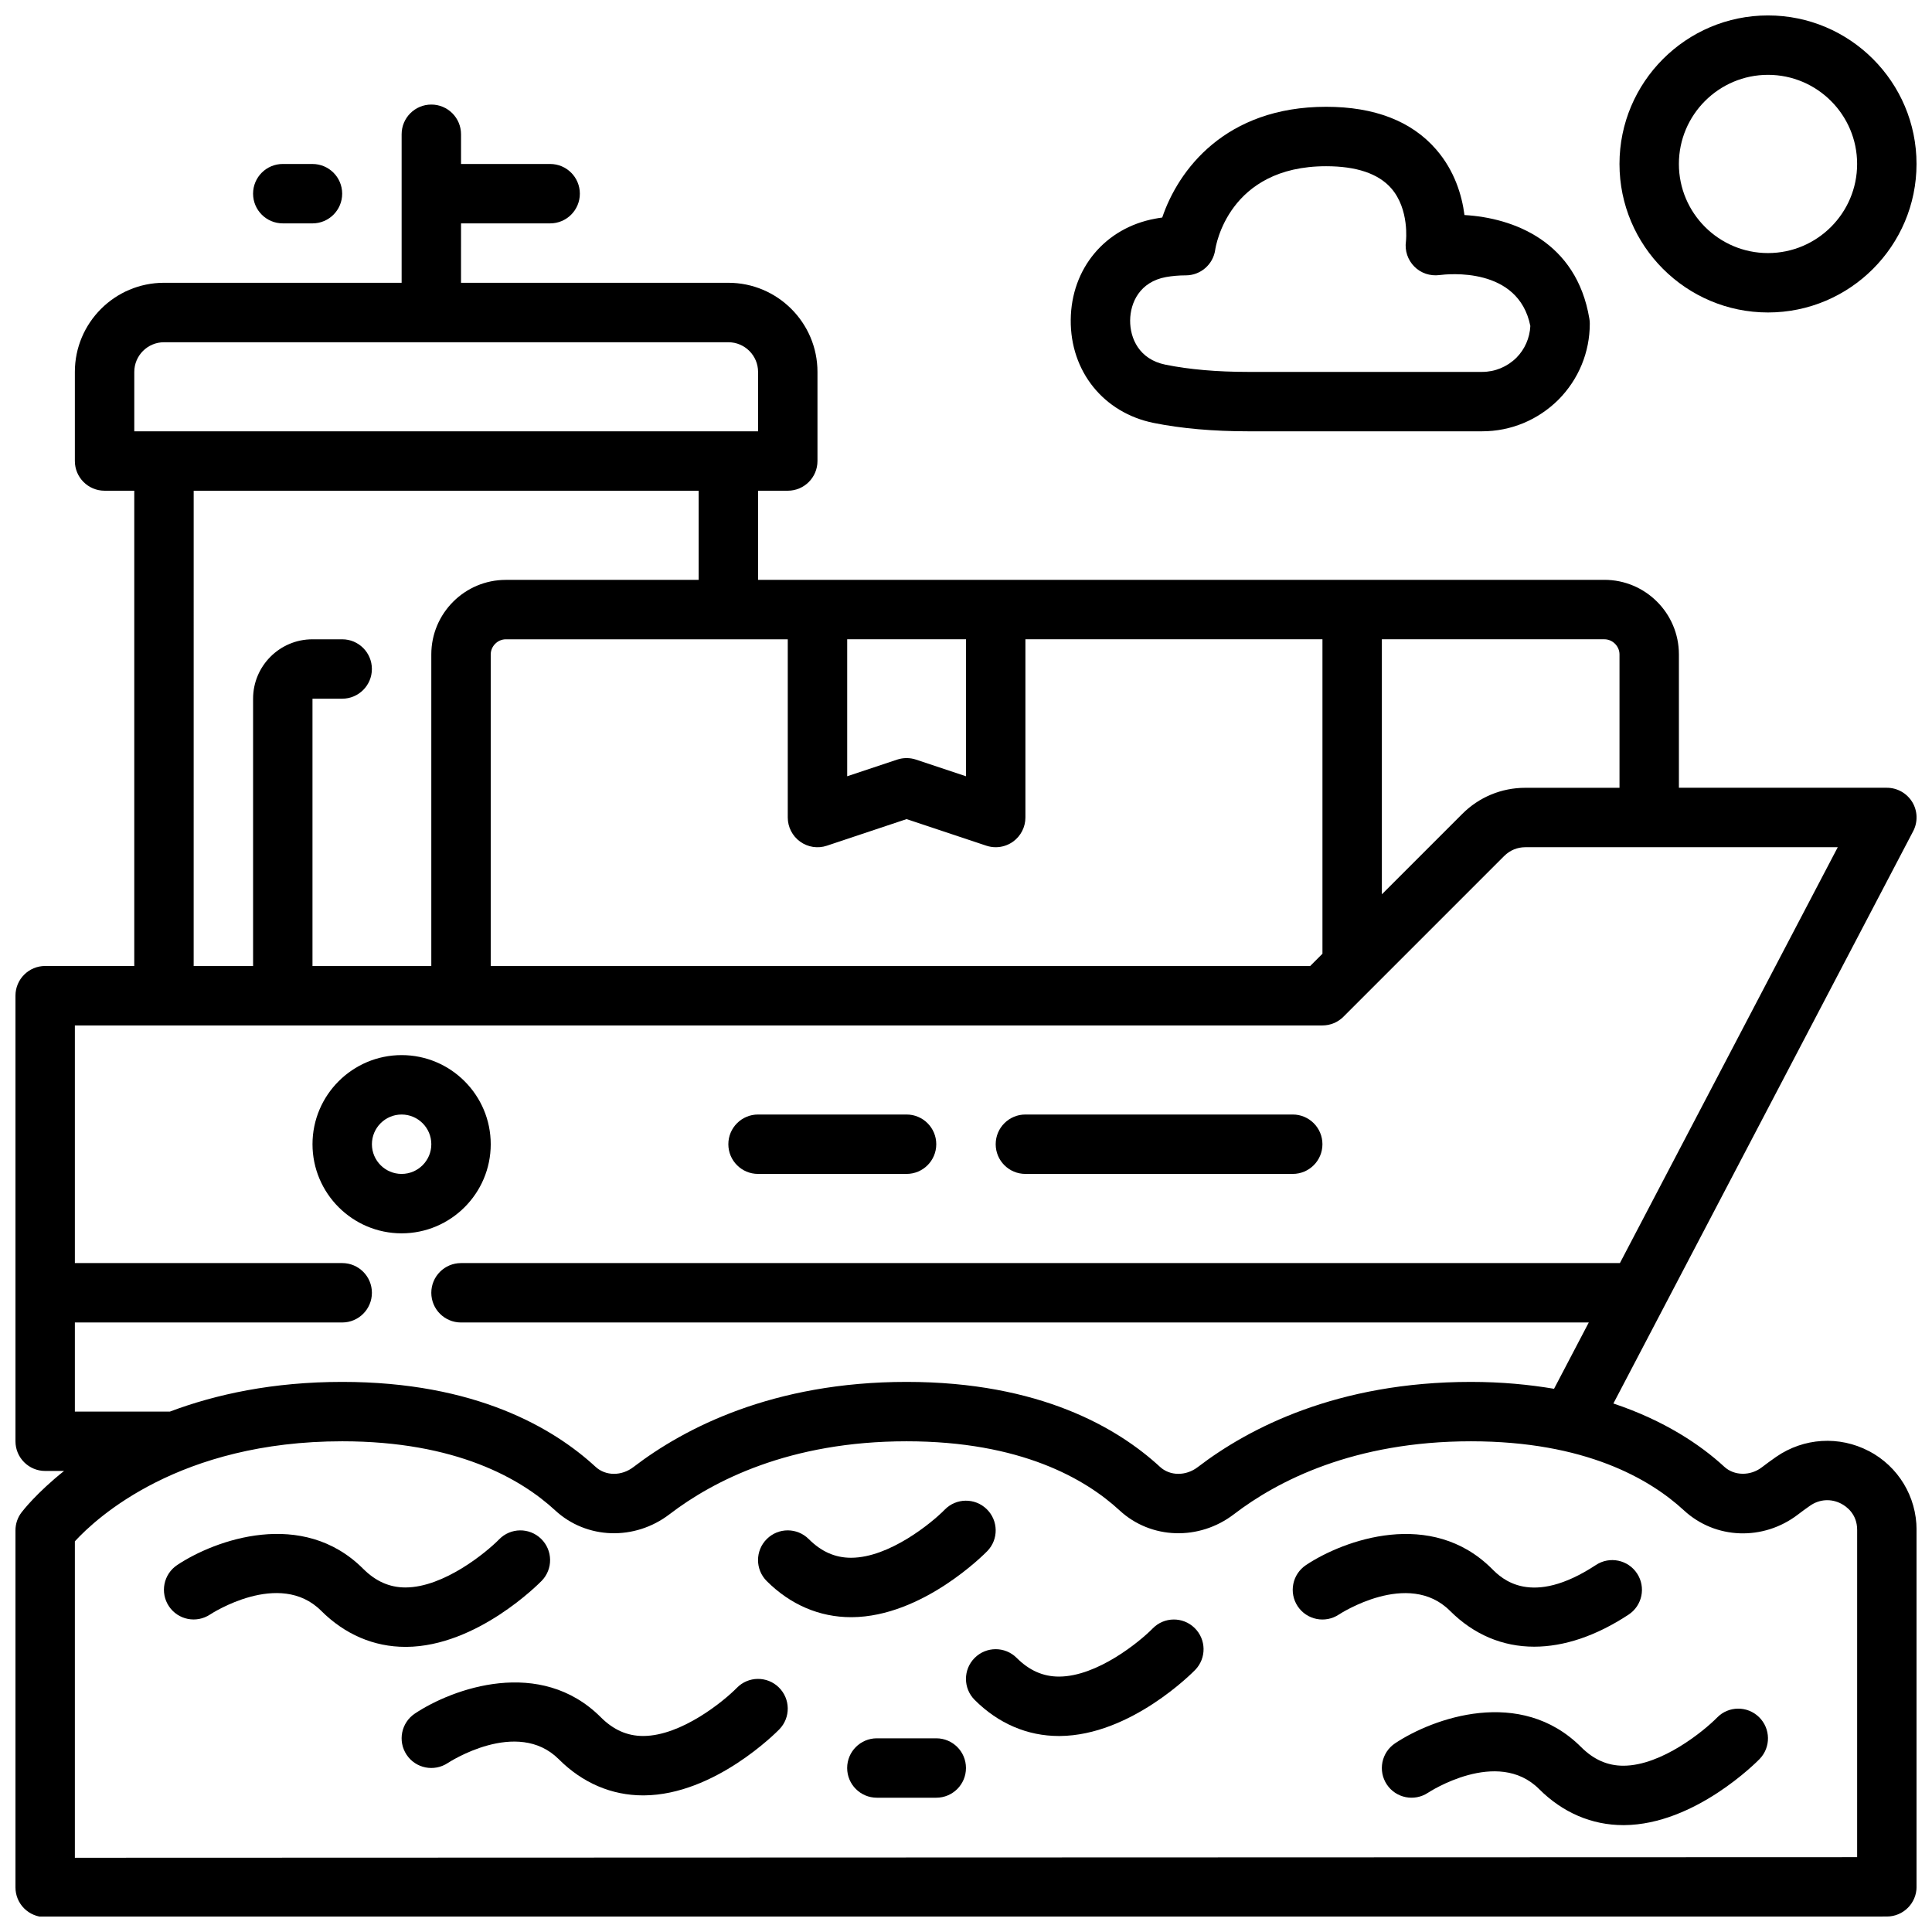 <?xml version="1.0" encoding="UTF-8"?>
<!-- Uploaded to: SVG Repo, www.svgrepo.com, Generator: SVG Repo Mixer Tools -->
<svg width="800px" height="800px" version="1.1" viewBox="144 144 512 512" xmlns="http://www.w3.org/2000/svg">
 <defs>
  <clipPath id="b">
   <path d="m148.09 171h503.81v480.9h-503.81z"/>
  </clipPath>
  <clipPath id="a">
   <path d="m573 148.09h78.902v78.906h-78.902z"/>
  </clipPath>
 </defs>
 <path d="m226.81 203.2c4.344 0 7.871-3.519 7.871-7.871s-3.527-7.871-7.871-7.871l-7.871-0.004c-4.344 0-7.871 3.519-7.871 7.871 0 4.352 3.527 7.871 7.871 7.871z"/>
 <path d="m274.05 447.23c0-13.02-10.598-23.617-23.617-23.617-13.02 0-23.617 10.598-23.617 23.617s10.598 23.617 23.617 23.617c13.02 0 23.617-10.598 23.617-23.617zm-31.488 0c0-4.344 3.535-7.871 7.871-7.871 4.336 0 7.871 3.527 7.871 7.871s-3.535 7.871-7.871 7.871c-4.336 0-7.871-3.527-7.871-7.871z"/>
 <path d="m392.12 604.67h-15.742c-4.344 0-7.871 3.519-7.871 7.871 0 4.352 3.527 7.871 7.871 7.871h15.742c4.344 0 7.871-3.519 7.871-7.871 0.004-4.352-3.523-7.871-7.871-7.871z"/>
 <path d="m251.68 580.44c18.773-0.141 35.188-16.809 35.879-17.516 3.023-3.117 2.953-8.078-0.156-11.117-3.109-3.031-8.086-2.984-11.125 0.133-3.465 3.527-14.664 12.699-24.758 12.754h-0.078c-4.203 0-7.871-1.621-11.203-4.953-16.059-16.051-39.258-7.676-49.293-0.984-3.613 2.418-4.59 7.297-2.18 10.918 2.41 3.613 7.289 4.59 10.918 2.18 0.18-0.125 18.375-12.027 29.426-0.984 6.258 6.258 13.973 9.566 22.332 9.566z"/>
 <path d="m528.26 570.88c6.336 6.336 13.973 9.508 22.316 9.508 7.879 0 16.391-2.824 25.008-8.492 3.637-2.387 4.644-7.266 2.258-10.902-2.387-3.637-7.266-4.652-10.902-2.258-17.23 11.32-25.008 3.566-27.559 1.016-16.059-16.051-39.258-7.676-49.293-0.984-3.613 2.418-4.59 7.297-2.18 10.918 2.41 3.613 7.297 4.59 10.918 2.18 0.188-0.125 18.391-12.027 29.434-0.984z"/>
 <path d="m339.27 591.3c-3.465 3.527-14.664 12.699-24.758 12.754h-0.078c-4.203 0-7.871-1.621-11.203-4.953-16.051-16.059-39.258-7.668-49.293-0.984-3.613 2.418-4.59 7.297-2.18 10.918 2.41 3.613 7.289 4.582 10.918 2.18 0.18-0.125 18.383-12.035 29.426-0.984 6.258 6.258 13.973 9.566 22.332 9.566h0.227c18.773-0.141 35.188-16.809 35.879-17.516 3.023-3.117 2.953-8.078-0.156-11.117-3.098-3.027-8.082-2.981-11.113 0.137z"/>
 <path d="m599.04 599.18c-3.465 3.527-14.664 12.699-24.758 12.754h-0.078c-4.203 0-7.871-1.621-11.203-4.953-16.059-16.051-39.258-7.668-49.293-0.984-3.613 2.418-4.59 7.297-2.18 10.918 2.41 3.613 7.289 4.582 10.918 2.18 0.18-0.125 18.375-12.027 29.426-0.984 6.258 6.258 13.973 9.566 22.332 9.566h0.227c18.773-0.141 35.188-16.809 35.879-17.516 3.023-3.117 2.953-8.078-0.156-11.117-3.102-3.027-8.082-2.981-11.113 0.137z"/>
 <path d="m449.47 575.56c-3.465 3.527-14.664 12.699-24.758 12.754h-0.078c-4.203 0-7.871-1.621-11.203-4.953-3.078-3.078-8.055-3.078-11.133 0s-3.078 8.055 0 11.133c6.258 6.258 13.973 9.566 22.332 9.566h0.227c18.773-0.141 35.188-16.809 35.879-17.516 3.023-3.117 2.953-8.078-0.156-11.117-3.094-3.031-8.078-2.984-11.109 0.133z"/>
 <path d="m369.54 572.57h0.227c18.773-0.141 35.188-16.809 35.879-17.516 3.023-3.117 2.953-8.078-0.156-11.117-3.109-3.031-8.086-2.984-11.125 0.133-3.465 3.527-14.664 12.699-24.758 12.754h-0.078c-4.203 0-7.871-1.621-11.203-4.953-3.078-3.078-8.055-3.078-11.133 0s-3.078 8.055 0 11.133c6.273 6.258 13.984 9.566 22.348 9.566z"/>
 <g clip-path="url(#b)">
  <path d="m639.27 528.55c-7.848-4.109-17.254-3.527-24.555 1.52-1.371 0.953-2.644 1.891-3.816 2.785-3.039 2.332-7.328 2.273-9.957-0.164-6.336-5.84-15.91-12.25-29.379-16.75l79.445-151.66c1.281-2.441 1.188-5.375-0.234-7.723-1.438-2.352-3.988-3.793-6.742-3.793h-55.105v-35.344c0-10.895-8.855-19.758-19.75-19.758h-224.28v-23.617h7.871c4.344 0 7.871-3.519 7.871-7.871v-23.617c0-13.02-10.598-23.617-23.617-23.617h-70.848l0.004-15.742h23.617c4.344 0 7.871-3.519 7.871-7.871s-3.527-7.871-7.871-7.871h-23.617v-7.875c0-4.352-3.527-7.871-7.871-7.871s-7.871 3.519-7.871 7.871v39.359h-62.98c-13.02 0-23.617 10.598-23.617 23.617v23.617c0 4.352 3.527 7.871 7.871 7.871h7.871v125.95h-23.613c-4.344 0-7.871 3.519-7.871 7.871v118.08c0 4.352 3.527 7.871 7.871 7.871h5.008c-7.242 5.785-10.91 10.508-11.297 11.02-1.031 1.363-1.582 3.016-1.582 4.723v94.621c0 2.094 0.828 4.094 2.305 5.566 1.48 1.473 3.481 2.309 5.566 2.309l488.07-0.16c4.344 0 7.871-3.527 7.871-7.871v-94.605c0-8.793-4.84-16.793-12.633-20.879zm-66.086-211.12v35.344h-24.961c-6.305 0-12.242 2.457-16.703 6.918l-21.312 21.312v-67.59h58.969c2.172 0 4.008 1.836 4.008 4.016zm-204.67-4.016h31.488v36.305l-13.258-4.418c-1.621-0.535-3.363-0.535-4.984 0l-13.246 4.418zm-12.469 53.625c2.047 1.48 4.691 1.891 7.094 1.078l21.117-7.047 21.129 7.047c0.812 0.266 1.652 0.402 2.488 0.402 1.629 0 3.242-0.504 4.598-1.48 2.062-1.488 3.273-3.867 3.273-6.394v-47.23h78.719v83.332l-3.258 3.262h-217.16v-82.578c0-2.172 1.836-4.016 4.008-4.016h74.711v47.23c0 2.527 1.215 4.906 3.277 6.394zm-176.46-124.47c0-4.344 3.535-7.871 7.871-7.871h149.57c4.336 0 7.871 3.527 7.871 7.871v15.742h-165.31zm15.742 31.488h133.82v23.617h-51.098c-10.895 0-19.75 8.863-19.75 19.758v82.578h-31.488v-70.848h7.871c4.344 0 7.871-3.519 7.871-7.871s-3.527-7.871-7.871-7.871h-7.871c-8.684 0-15.742 7.062-15.742 15.742v70.848h-15.746zm-31.488 244.03v-23.617h70.848c4.344 0 7.871-3.519 7.871-7.871 0-4.352-3.527-7.871-7.871-7.871h-70.848v-62.977h330.62c2.086 0 4.094-0.828 5.566-2.305l42.617-42.617c1.492-1.492 3.473-2.309 5.578-2.309h82.805l-57.734 110.21h-307.12c-4.344 0-7.871 3.519-7.871 7.871 0 4.352 3.527 7.871 7.871 7.871h298.87l-9.203 17.57c-6.641-1.117-13.898-1.824-22.02-1.824-35.473 0-58.938 12.273-72.375 22.562-3.156 2.426-7.398 2.41-10.066-0.078-11.133-10.25-31.797-22.484-67.129-22.484-35.473 0-58.938 12.273-72.375 22.562-3.156 2.426-7.391 2.41-10.066-0.078-11.133-10.25-31.797-22.484-67.125-22.484-18.398 0-33.527 3.305-45.664 7.871zm472.32 118.08-472.32 0.156v-83.859c5.852-6.363 27.75-26.508 70.852-26.508 30.238 0 47.391 9.965 56.434 18.309 8.32 7.691 21.074 8.102 30.332 1.008 11.5-8.805 31.738-19.316 62.801-19.316 30.238 0 47.391 9.965 56.434 18.309 8.312 7.691 21.074 8.102 30.332 1.008 11.5-8.805 31.742-19.316 62.805-19.316 30.238 0 47.391 9.965 56.434 18.309 8.32 7.691 21.035 8.156 30.254 1.07 0.984-0.762 2.039-1.527 3.172-2.312 2.496-1.746 5.606-1.93 8.273-0.52 1.266 0.664 4.203 2.656 4.203 6.93z"/>
 </g>
 <g clip-path="url(#a)">
  <path d="m612.54 148.09c-21.703 0-39.359 17.656-39.359 39.359s17.656 39.359 39.359 39.359 39.359-17.656 39.359-39.359-17.656-39.359-39.359-39.359zm0 62.977c-13.02 0-23.617-10.598-23.617-23.617s10.598-23.617 23.617-23.617 23.617 10.598 23.617 23.617-10.598 23.617-23.617 23.617z"/>
 </g>
 <path d="m474.78 258.3h61.992c7.59 0 14.754-2.953 20.223-8.367 5.363-5.414 8.316-12.578 8.316-20.168 0-0.434-0.031-0.867-0.109-1.289-3.41-20.484-20.09-26.734-33.102-27.488-0.668-5.18-2.582-11.699-7.496-17.367-6.512-7.512-16.328-11.32-29.164-11.32-26.711 0-39.172 16.719-43.438 29.348-0.613 0.086-1.219 0.172-1.82 0.293-13.289 2.418-22.301 13.195-22.426 26.812-0.133 13.656 8.707 24.648 21.988 27.332 7.293 1.469 15.715 2.215 25.035 2.215zm-31.281-29.402c0.047-4.723 2.566-10.211 9.508-11.477 1.637-0.289 3.402-0.449 5.242-0.449 3.922 0 7.234-2.883 7.793-6.754 0.133-0.906 3.465-22.168 29.402-22.168 8.023 0 13.809 1.953 17.207 5.801 4.945 5.613 3.938 14.113 3.938 14.137-0.348 2.449 0.488 4.902 2.219 6.652 1.738 1.762 4.203 2.566 6.652 2.258 2.156-0.285 20.941-2.32 24.098 13.492-0.156 3.18-1.465 6.164-3.684 8.406-2.457 2.422-5.684 3.762-9.102 3.762h-61.992c-8.273 0-15.641-0.645-21.914-1.914-6.977-1.41-9.406-6.988-9.367-11.746z"/>
 <path d="m415.74 455.1h70.848c4.344 0 7.871-3.519 7.871-7.871 0-4.352-3.527-7.871-7.871-7.871h-70.848c-4.344 0-7.871 3.519-7.871 7.871 0 4.352 3.527 7.871 7.871 7.871z"/>
 <path d="m344.89 455.1h39.359c4.344 0 7.871-3.519 7.871-7.871 0-4.352-3.527-7.871-7.871-7.871h-39.359c-4.344 0-7.871 3.519-7.871 7.871 0 4.352 3.527 7.871 7.871 7.871z"/>
</svg>